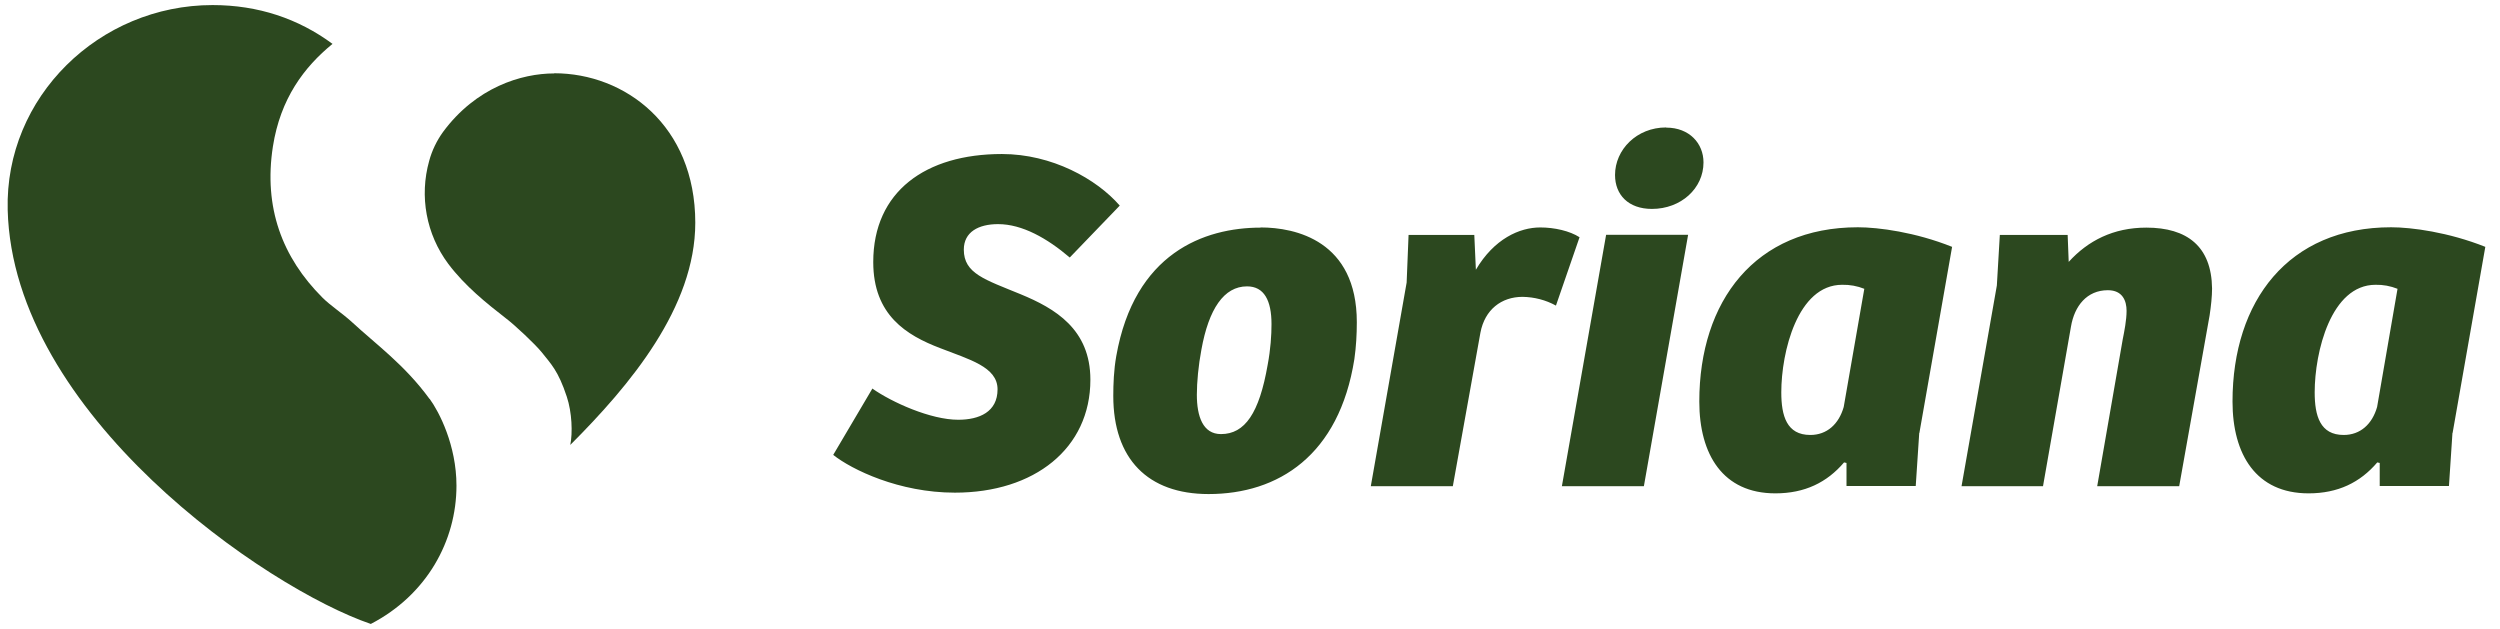 <svg width="143" height="36" viewBox="0 0 143 36" fill="none" xmlns="http://www.w3.org/2000/svg">
<path d="M31.7 4.2C29.83 4.2 27.23 4.99 25.34 7.55C24.98 8.05 24.71 8.61 24.55 9.2C23.98 11.23 24.38 13.4 25.64 15.09C26.61 16.38 27.85 17.36 28.94 18.21C29.48 18.62 30.61 19.69 30.97 20.13C31.51 20.81 31.93 21.2 32.42 22.69C32.72 23.59 32.76 24.77 32.62 25.45C36.04 22.03 39.77 17.58 39.77 12.74C39.77 7.18 35.75 4.19 31.7 4.19" fill="#2C481F"/>
<path d="M24.57 22.82C23.15 20.87 21.5 19.69 20.15 18.44C19.56 17.9 18.91 17.49 18.44 17.02C16.14 14.72 15.07 11.87 15.61 8.38C16.04 5.64 17.39 3.84 19.02 2.51C17.07 1.07 14.77 0.29 12.16 0.29C5.68 0.29 0.27 5.54 0.44 12.01C0.74 23.7 15.23 33.65 21.21 35.69C24.41 34.03 26.11 30.94 26.11 27.78C26.11 25.47 25.12 23.56 24.58 22.82" fill="#2C481F"/>
<path d="M49.89 22.22C51.01 23.01 53.23 24.01 54.81 24.01C56.02 24.01 57.06 23.56 57.06 22.27C57.06 20.98 55.43 20.56 53.77 19.91C51.86 19.18 49.95 18.03 49.95 14.99C49.95 10.95 52.95 8.81 57.31 8.81C60.17 8.81 62.73 10.24 64.05 11.76L61.19 14.73C59.9 13.63 58.47 12.82 57.09 12.82C55.97 12.82 55.13 13.27 55.13 14.28C55.13 15.65 56.34 15.99 58.38 16.83C60.34 17.64 62.37 18.82 62.37 21.72C62.37 25.65 59.17 28.18 54.62 28.18C51.42 28.18 48.72 26.86 47.66 26.02L49.91 22.21L49.89 22.22ZM72.51 20.87C72.68 19.97 72.73 19.16 72.73 18.54C72.73 17.19 72.31 16.38 71.33 16.38C70.01 16.38 69.14 17.67 68.72 20C68.55 20.9 68.46 21.86 68.46 22.58C68.46 23.81 68.8 24.83 69.84 24.83C71.21 24.83 72.03 23.63 72.51 20.87ZM72.11 13.01C74.1 13.01 77.61 13.77 77.61 18.43C77.61 19.13 77.57 19.84 77.47 20.54C76.6 26.05 73.12 28.26 69.13 28.26C65.65 28.26 63.68 26.24 63.68 22.65C63.68 21.97 63.71 21.16 63.85 20.37C64.89 14.48 68.87 13.02 72.11 13.02M83.1 27.81H78.41L80.46 16.16L80.57 13.44H84.33L84.42 15.43C85.46 13.66 86.92 13.01 88.1 13.01C88.92 13.01 89.79 13.21 90.35 13.57L89 17.48C88.42 17.16 87.76 16.99 87.09 16.98C85.88 16.98 84.93 17.71 84.68 19.03L83.1 27.82V27.81ZM89.34 27.81L91.87 13.43H96.56L94.03 27.81H89.34ZM95.31 7.3C96.63 7.3 97.44 8.2 97.44 9.29C97.44 10.78 96.15 11.95 94.49 11.95C93.14 11.95 92.38 11.14 92.38 10.01C92.38 8.56 93.62 7.29 95.3 7.29M106.64 16.52C106.24 16.36 105.81 16.28 105.37 16.29C102.82 16.29 101.89 20.14 101.89 22.44C101.89 23.79 102.2 24.88 103.55 24.88C104.5 24.88 105.18 24.26 105.46 23.28L106.64 16.51V16.52ZM109.78 24.77L109.58 27.8H105.62V26.48L105.48 26.45C104.5 27.6 103.23 28.22 101.55 28.22C98.55 28.22 97.2 26 97.2 22.97C97.2 17.21 100.4 13 106.27 13C107.45 13 109.56 13.28 111.66 14.12L109.79 24.76L109.78 24.77ZM112.2 27.81L114.22 16.33L114.39 13.44H118.27L118.33 14.98C119.43 13.77 120.88 13.02 122.77 13.02C125.1 13.02 126.5 14.09 126.53 16.5C126.53 16.95 126.47 17.51 126.39 18.04L124.65 27.81H119.96L121.42 19.41C121.51 18.96 121.64 18.31 121.64 17.78C121.64 17.22 121.42 16.6 120.57 16.6C119.37 16.6 118.66 17.5 118.46 18.68L116.86 27.81H112.2ZM137.14 16.52C136.74 16.36 136.31 16.28 135.88 16.29C133.33 16.29 132.4 20.14 132.4 22.44C132.4 23.79 132.71 24.88 134.06 24.88C135.01 24.88 135.69 24.26 135.97 23.28L137.14 16.51V16.52ZM140.28 24.77L140.08 27.8H136.12V26.48L135.98 26.45C135 27.6 133.73 28.22 132.05 28.22C129.05 28.22 127.7 26 127.7 22.97C127.7 17.21 130.9 13 136.77 13C137.94 13 140.05 13.28 142.16 14.12L140.29 24.76L140.28 24.77Z" fill="#2C481F"/>
</svg>
